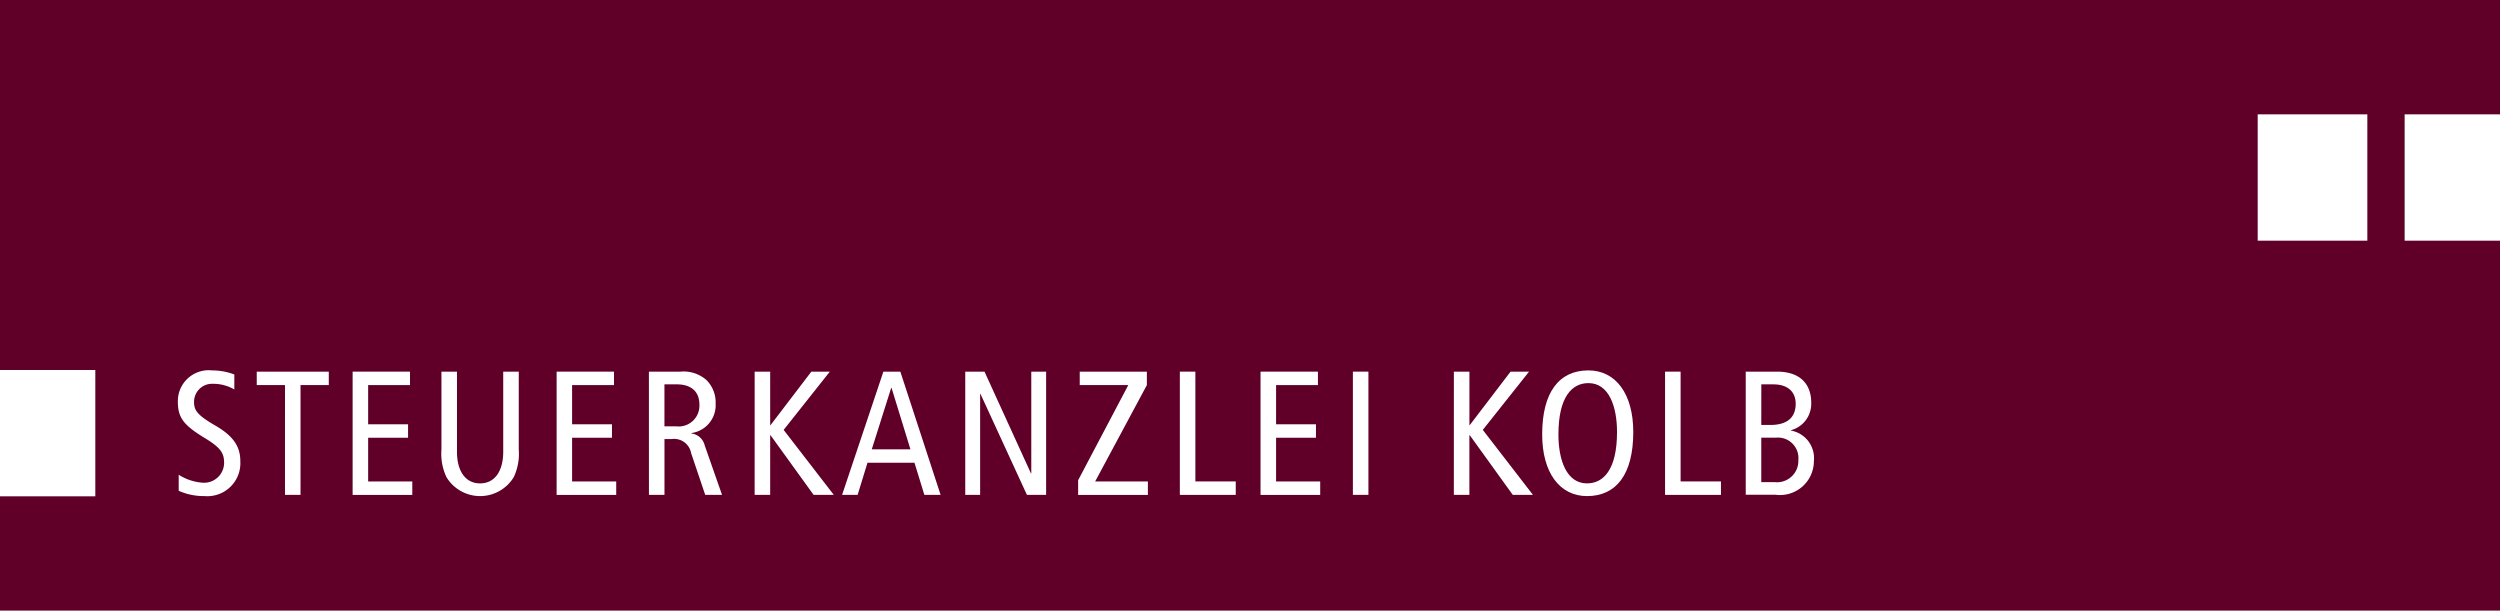 <svg id="Ebene_1" data-name="Ebene 1" xmlns="http://www.w3.org/2000/svg" viewBox="0 0 148.666 36.309">
  <defs>
    <style>
      .cls-1 {
        fill: #600028;
      }

      .cls-2 {
        fill: #fff;
      }
    </style>
  </defs>
  <title>Logo</title>
  <rect class="cls-1" width="148.666" height="36.309"/>
  <g>
    <path class="cls-2" d="M13.934,23.16a2.466,2.466,0,0,0-1.249-.336,1.073,1.073,0,0,0-1.145,1.092c0,.473.189.767,1.239,1.376,1.134.65,1.512,1.291,1.512,2.131A1.964,1.964,0,0,1,12.16,29.5a3.654,3.654,0,0,1-1.533-.314v-.955a3.033,3.033,0,0,0,1.4.472,1.192,1.192,0,0,0,1.3-1.154c0-.567-.147-.893-1.134-1.491-1.323-.8-1.617-1.249-1.617-2.193a1.835,1.835,0,0,1,2.037-1.838,3.711,3.711,0,0,1,1.322.242Z"/>
    <path class="cls-2" d="M16.948,22.9h-1.68v-.8h4.283v.8h-1.68v6.53h-.924Z"/>
    <path class="cls-2" d="M20.969,22.1h3.412v.8H21.893v2.331h2.373v.8H21.893v2.6h2.625v.8H20.969Z"/>
    <path class="cls-2" d="M30.849,26.729a3.274,3.274,0,0,1-.294,1.638,2.34,2.34,0,0,1-4.01,0,3.274,3.274,0,0,1-.294-1.638V22.1h.924v4.766c0,1.145.5,1.879,1.375,1.879s1.375-.734,1.375-1.879V22.1h.924Z"/>
    <path class="cls-2" d="M33.1,22.1h3.412v.8H34.02v2.331h2.372v.8H34.02v2.6h2.624v.8H33.1Z"/>
    <path class="cls-2" d="M38.588,22.1h1.879a2.053,2.053,0,0,1,1.543.5,1.873,1.873,0,0,1,.546,1.4,1.672,1.672,0,0,1-1.449,1.753v.021a.939.939,0,0,1,.8.714l1.029,2.939h-1L41.1,26.95a1.031,1.031,0,0,0-1.166-.84h-.42v3.317h-.924Zm.924,3.254h.714a1.235,1.235,0,0,0,1.365-1.291c0-.819-.536-1.207-1.344-1.207h-.735Z"/>
    <path class="cls-2" d="M44.877,22.1H45.8v3.181h.021L48.247,22.1h1.1L46.6,25.564l2.981,3.863h-1.2l-2.562-3.548H45.8v3.548h-.924Z"/>
    <path class="cls-2" d="M53.54,22.1l2.394,7.327h-.966l-.588-1.911H51.587L51,29.427h-.924L52.532,22.1Zm.6,4.619-1.123-3.654h-.021l-1.155,3.654Z"/>
    <path class="cls-2" d="M57.4,22.1h1.145l2.761,6.047h.021V22.1h.882v7.327H61.067l-2.761-6h-.021v6H57.4Z"/>
    <path class="cls-2" d="M64.113,28.556,67.095,22.9H64.208v-.8H68.2v.8l-3.076,5.732H68.26v.8H64.113Z"/>
    <path class="cls-2" d="M70.161,22.1h.924v6.529h2.4v.8H70.161Z"/>
    <path class="cls-2" d="M74.96,22.1h3.412v.8H75.884v2.331h2.372v.8H75.884v2.6h2.624v.8H74.96Z"/>
    <path class="cls-2" d="M80.451,22.1h.924v7.327h-.924Z"/>
    <path class="cls-2" d="M86.457,22.1h.924v3.181H87.4L89.827,22.1h1.1l-2.75,3.464,2.981,3.863h-1.2L87.4,25.879h-.021v3.548h-.924Z"/>
    <path class="cls-2" d="M94.458,22.026c1.627,0,2.667,1.4,2.667,3.664,0,2.53-1.019,3.811-2.75,3.811-1.627,0-2.667-1.4-2.667-3.664C91.707,23.307,92.726,22.026,94.458,22.026Zm-.084,6.719c.966,0,1.785-.8,1.785-3.055,0-1.48-.462-2.908-1.7-2.908-.966,0-1.785.8-1.785,3.055C92.673,27.317,93.135,28.745,94.374,28.745Z"/>
    <path class="cls-2" d="M99.015,22.1h.924v6.529h2.4v.8H99.015Z"/>
    <path class="cls-2" d="M103.813,22.1h1.858c1.417,0,2.037.776,2.037,1.857a1.63,1.63,0,0,1-1.207,1.627v.021a1.665,1.665,0,0,1,1.364,1.816,2.019,2.019,0,0,1-2.288,2h-1.764Zm.924,3.17h.546c1.028,0,1.5-.473,1.5-1.26,0-.63-.378-1.154-1.344-1.154h-.7Zm0,3.4h.787a1.269,1.269,0,0,0,1.417-1.312,1.218,1.218,0,0,0-1.312-1.333h-.892Z"/>
  </g>
  <rect class="cls-2" y="22.002" width="5.668" height="7.512"/>
  <rect class="cls-2" x="142.995" y="6.8" width="5.671" height="7.512"/>
  <rect class="cls-2" x="134.257" y="6.8" width="6.52" height="7.512"/>
</svg>
